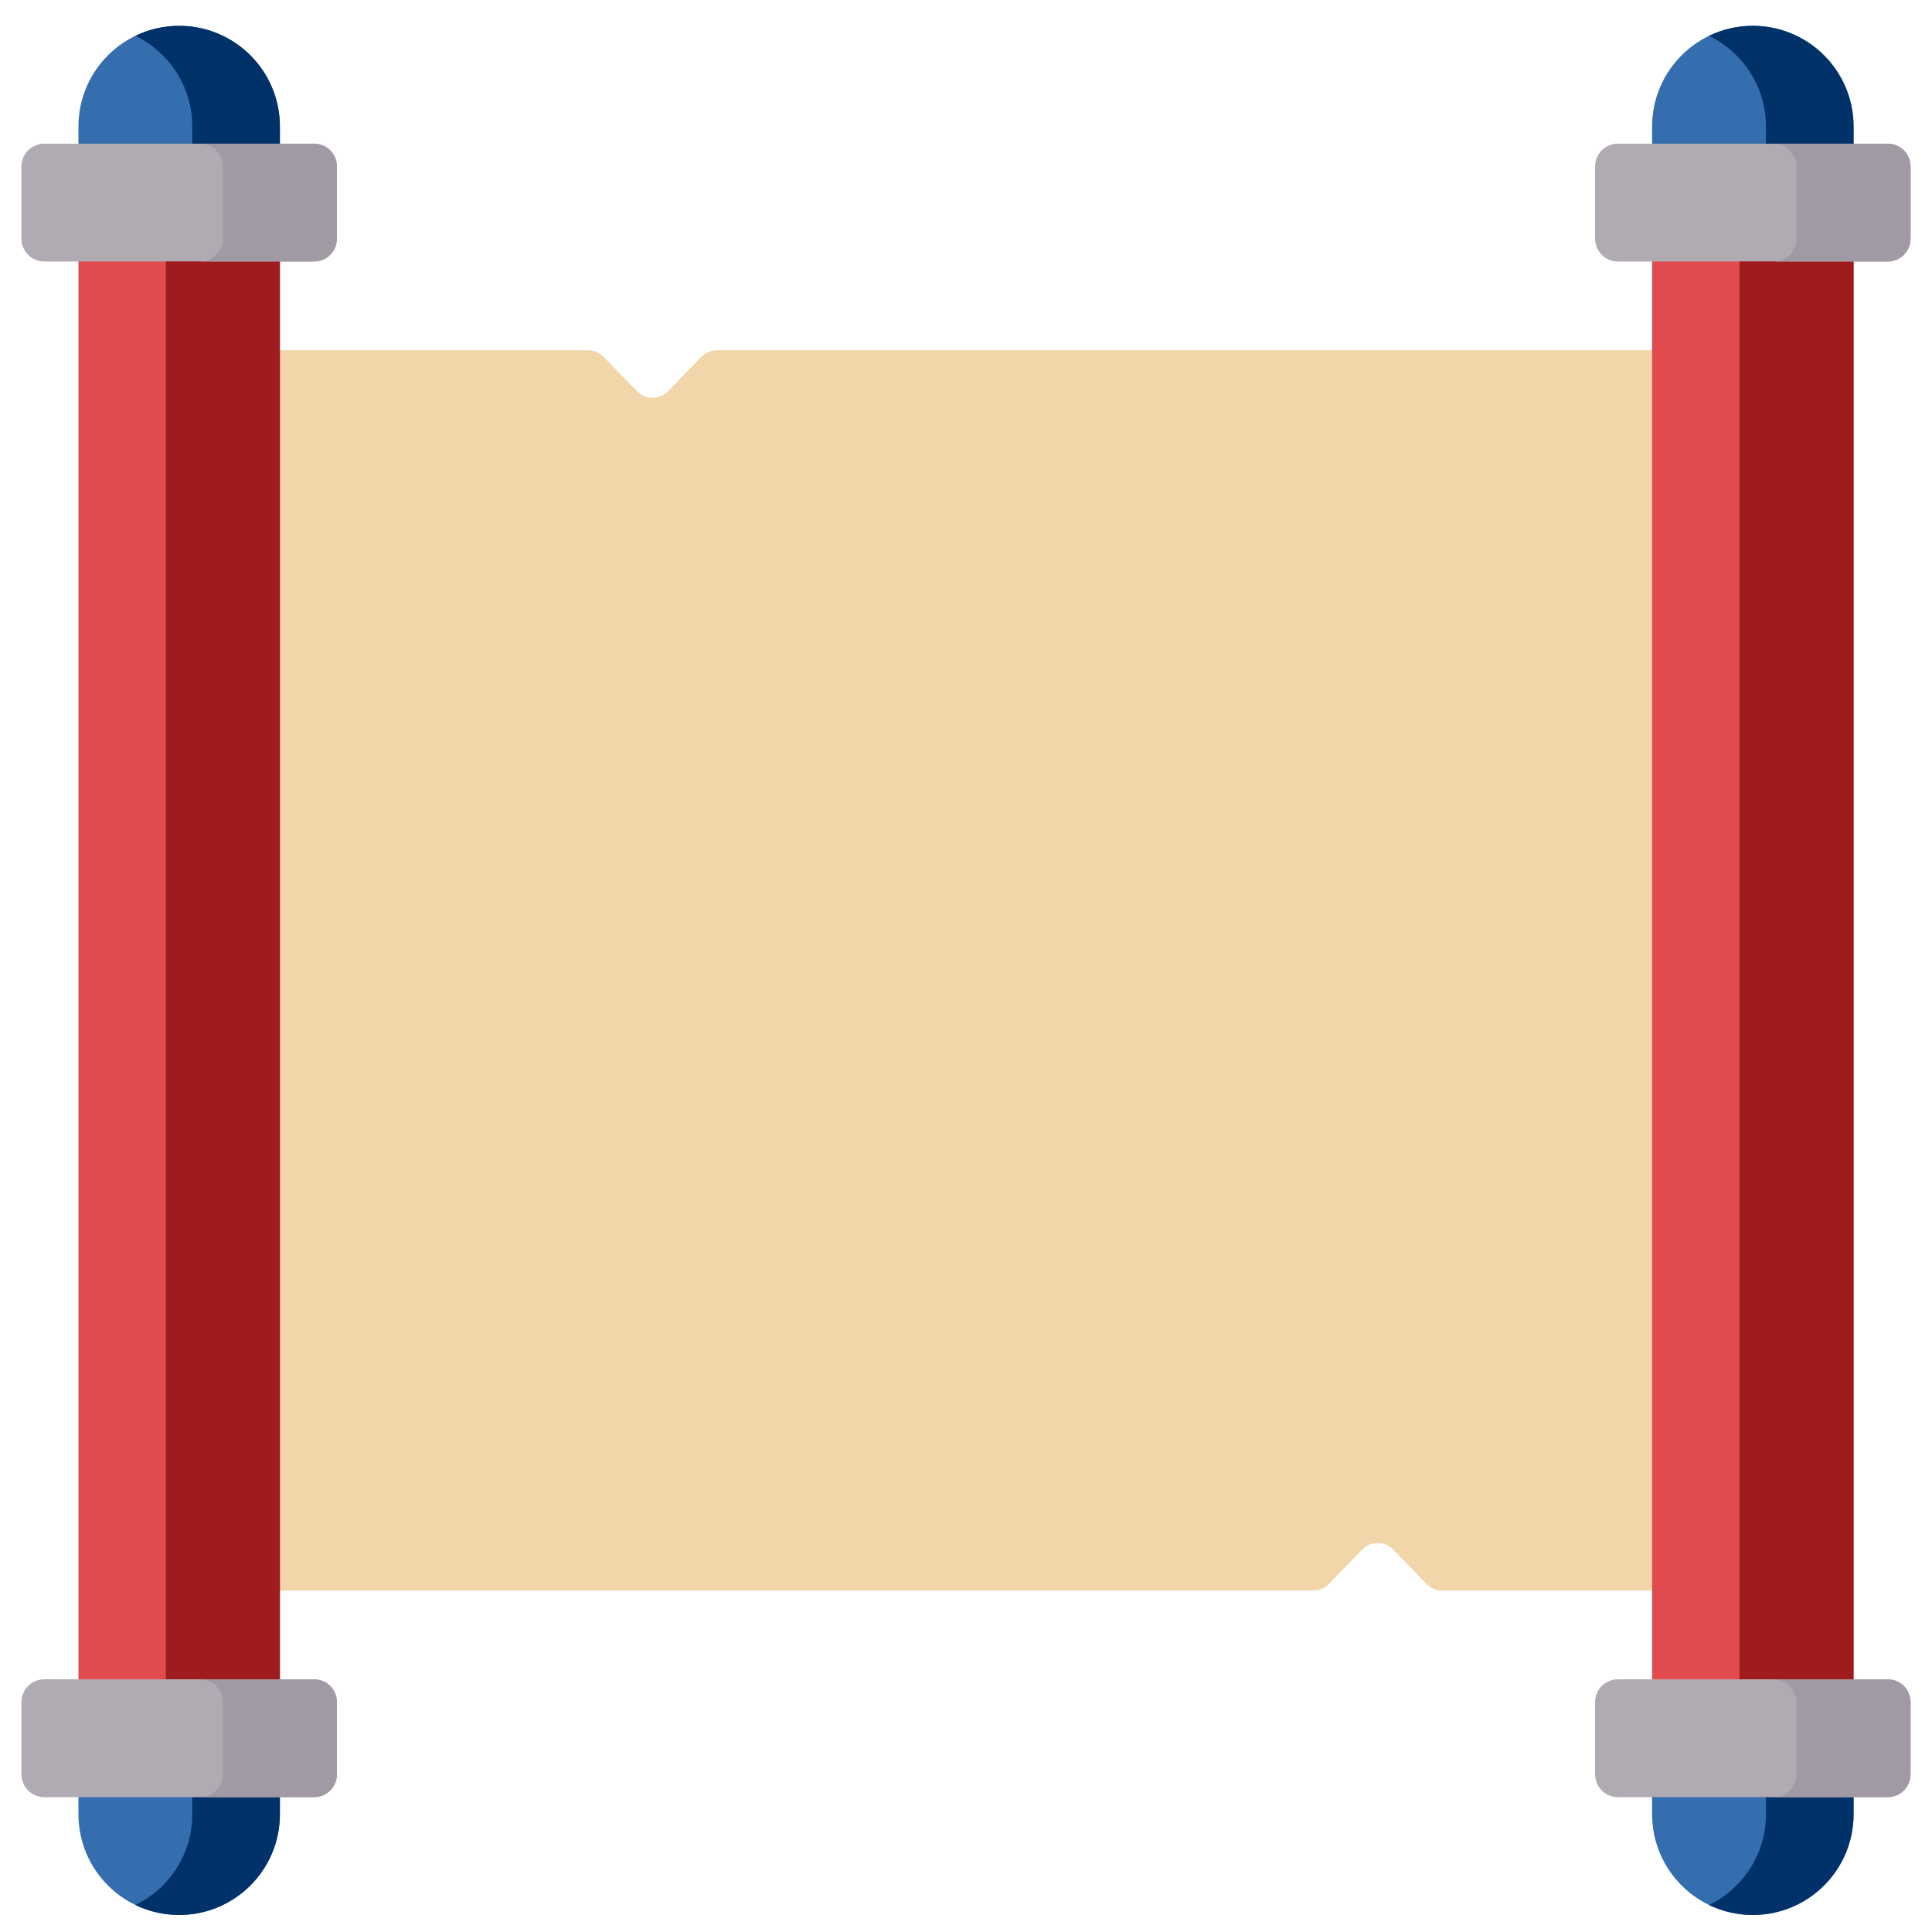 <svg width="60" height="60" viewBox="0 0 60 60" fill="none" xmlns="http://www.w3.org/2000/svg">
<path d="M52.375 49.396H44.788C44.606 49.396 44.431 49.322 44.302 49.189L43.272 48.127C43.004 47.85 42.569 47.85 42.301 48.127L41.271 49.189C41.142 49.322 40.968 49.396 40.786 49.396H7.626V10.877H18.261C18.443 10.877 18.618 10.951 18.747 11.084L19.777 12.147C20.045 12.423 20.48 12.423 20.748 12.147L21.778 11.084C21.907 10.951 22.081 10.877 22.263 10.877H52.375V49.396Z" fill="#F2D5A9"/>
<path d="M2.436 6.35H8.692V53.923H2.436V6.35Z" fill="#E24B4D"/>
<path d="M8.692 6.232H2.436V3.93C2.436 2.203 3.837 0.802 5.564 0.802C7.292 0.802 8.692 2.203 8.692 3.93V6.232Z" fill="#346EAE"/>
<path d="M5.972 6.232V3.93C5.972 2.69 5.251 1.619 4.204 1.113C4.615 0.914 5.077 0.802 5.564 0.802C7.292 0.802 8.693 2.203 8.693 3.93V6.232H5.972V6.232Z" fill="#003168"/>
<path d="M9.755 8.121H1.374C0.983 8.121 0.666 7.804 0.666 7.413V5.17C0.666 4.779 0.983 4.462 1.374 4.462H9.755C10.146 4.462 10.463 4.779 10.463 5.17V7.413C10.463 7.804 10.146 8.121 9.755 8.121Z" fill="#B0AAB3"/>
<path d="M8.692 54.041H2.436V56.343C2.436 58.07 3.837 59.471 5.564 59.471C7.292 59.471 8.692 58.07 8.692 56.343V54.041Z" fill="#346EAE"/>
<path d="M5.972 54.041V56.343C5.972 57.583 5.251 58.654 4.204 59.161C4.615 59.359 5.077 59.471 5.564 59.471C7.292 59.471 8.693 58.071 8.693 56.343V54.041H5.972V54.041Z" fill="#003168"/>
<path d="M9.755 52.152H1.374C0.983 52.152 0.666 52.469 0.666 52.861V55.103C0.666 55.495 0.983 55.812 1.374 55.812H9.755C10.146 55.812 10.463 55.495 10.463 55.103V52.861C10.463 52.469 10.146 52.152 9.755 52.152Z" fill="#B0AAB3"/>
<path d="M51.308 6.35H57.564V53.923H51.308V6.35Z" fill="#E24B4D"/>
<path d="M57.564 6.232H51.307V3.93C51.307 2.203 52.708 0.802 54.435 0.802C56.163 0.802 57.564 2.203 57.564 3.93V6.232Z" fill="#346EAE"/>
<path d="M54.843 6.232V3.93C54.843 2.69 54.122 1.619 53.075 1.113C53.487 0.914 53.948 0.802 54.435 0.802C56.163 0.802 57.564 2.203 57.564 3.93V6.232H54.843V6.232Z" fill="#003168"/>
<path d="M58.626 8.121H50.245C49.854 8.121 49.537 7.804 49.537 7.413V5.17C49.537 4.779 49.854 4.462 50.245 4.462H58.626C59.017 4.462 59.335 4.779 59.335 5.17V7.413C59.335 7.804 59.017 8.121 58.626 8.121Z" fill="#B0AAB3"/>
<path d="M54.023 8.121H57.564V52.152H54.023V8.121Z" fill="#9E1C1E"/>
<path d="M5.151 8.121H8.693V52.152H5.151V8.121Z" fill="#9E1C1E"/>
<path d="M57.564 54.041H51.308V56.343C51.308 58.071 52.708 59.471 54.436 59.471C56.163 59.471 57.564 58.071 57.564 56.343V54.041Z" fill="#346EAE"/>
<path d="M54.844 54.041V56.343C54.844 57.583 54.122 58.654 53.076 59.161C53.487 59.359 53.949 59.471 54.436 59.471C56.164 59.471 57.564 58.071 57.564 56.343V54.041H54.844V54.041Z" fill="#003168"/>
<path d="M58.626 52.152H50.245C49.854 52.152 49.537 52.469 49.537 52.861V55.103C49.537 55.495 49.854 55.812 50.245 55.812H58.626C59.017 55.812 59.334 55.495 59.334 55.103V52.861C59.334 52.469 59.017 52.152 58.626 52.152Z" fill="#B0AAB3"/>
<path d="M58.626 52.152H55.085C55.476 52.152 55.793 52.469 55.793 52.861V55.103C55.793 55.495 55.476 55.812 55.085 55.812H58.626C59.017 55.812 59.334 55.495 59.334 55.103V52.861C59.334 52.469 59.017 52.152 58.626 52.152Z" fill="#A199A4"/>
<path d="M58.626 4.462H55.085C55.476 4.462 55.793 4.779 55.793 5.17V7.413C55.793 7.804 55.476 8.121 55.085 8.121H58.626C59.017 8.121 59.334 7.804 59.334 7.413V5.17C59.334 4.779 59.017 4.462 58.626 4.462Z" fill="#A199A4"/>
<path d="M9.755 52.152H6.214C6.605 52.152 6.922 52.469 6.922 52.861V55.103C6.922 55.495 6.605 55.812 6.214 55.812H9.755C10.146 55.812 10.464 55.495 10.464 55.103V52.861C10.464 52.469 10.146 52.152 9.755 52.152Z" fill="#A199A4"/>
<path d="M9.756 4.462H6.214C6.606 4.462 6.923 4.779 6.923 5.17V7.413C6.923 7.804 6.606 8.121 6.214 8.121H9.756C10.147 8.121 10.464 7.804 10.464 7.413V5.17C10.464 4.779 10.147 4.462 9.756 4.462Z" fill="#A199A4"/>
</svg>
